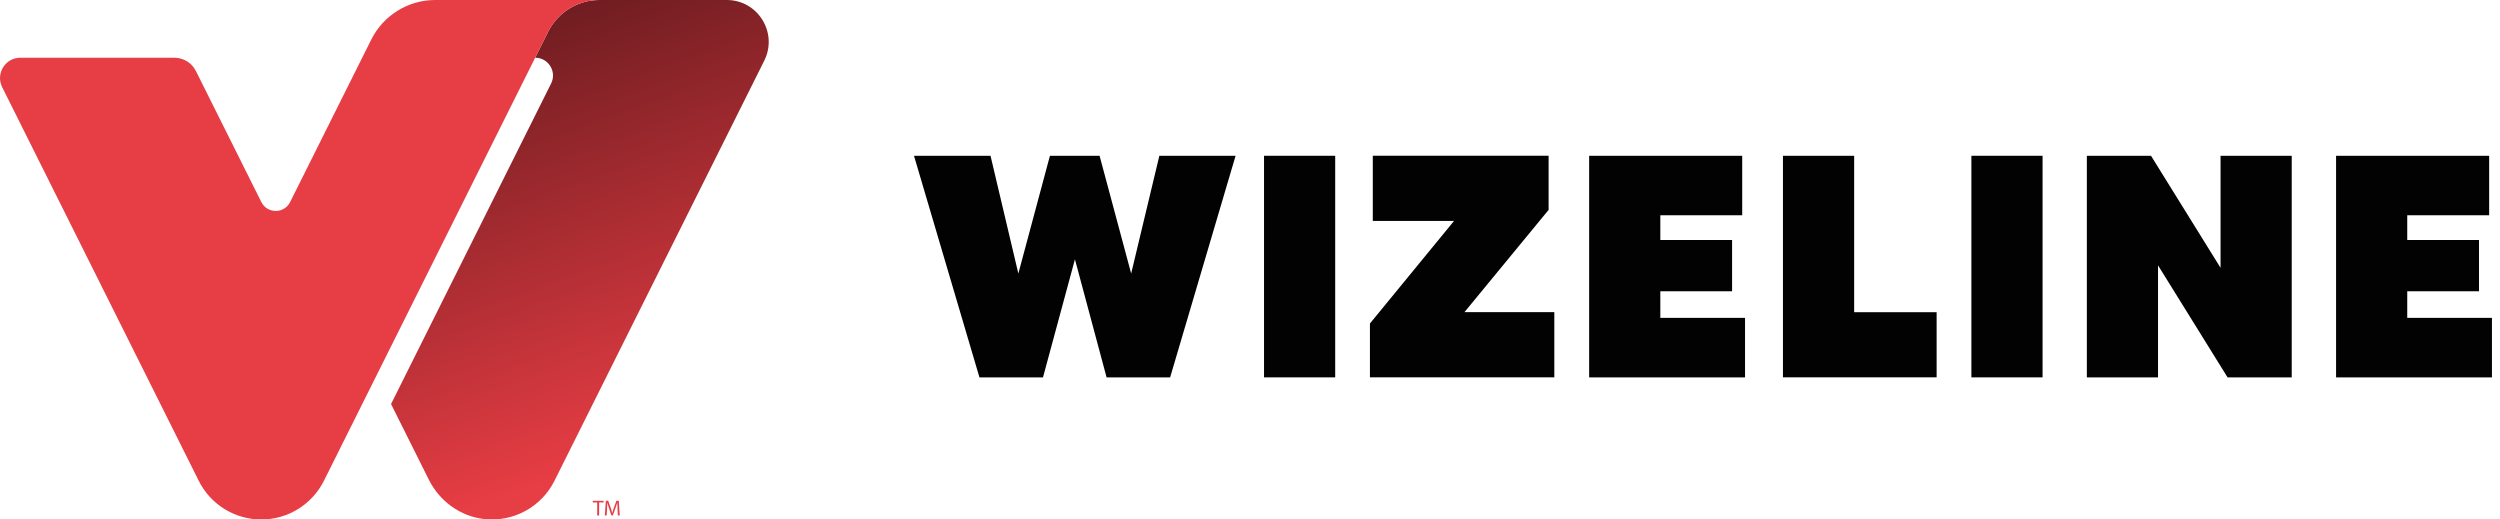<?xml version="1.0" encoding="UTF-8"?>
<svg xmlns="http://www.w3.org/2000/svg" width="77" height="16" viewBox="0 0 77 16" fill="none">
  <path d="M38.056 4.798L36.04 11.623H34.083L33.108 7.987L32.124 11.623H30.167L28.151 4.798H30.508L31.365 8.425L32.338 4.798H33.867L34.84 8.425L35.708 4.798H38.054H38.056Z" fill="#020202"></path>
  <path d="M41.124 4.798V11.623H38.932V4.798H41.124Z" fill="#020202"></path>
  <path d="M47.873 9.613V11.621H42.194V9.964L44.785 6.804H42.282V4.796H47.697V6.464L45.106 9.613H47.873V9.613Z" fill="#020202"></path>
  <path d="M53.747 9.79V11.623H48.946V4.798H53.66V6.631H51.138V7.392H53.348V8.972H51.138V9.791H53.748L53.747 9.79Z" fill="#020202"></path>
  <path d="M59.648 9.613V11.621H54.915V4.798H57.108V9.615H59.65L59.648 9.613Z" fill="#020202"></path>
  <path d="M62.911 4.798V11.623H60.719V4.798H62.911Z" fill="#020202"></path>
  <path d="M70.585 4.798V11.623H68.609L66.467 8.172V11.623H64.275V4.798H66.251L68.393 8.249V4.798H70.585Z" fill="#020202"></path>
  <path d="M76.752 9.79V11.623H71.951V4.798H76.666V6.631H74.143V7.392H76.353V8.972H74.143V9.791H76.754L76.752 9.79Z" fill="#020202"></path>
  <path d="M22.386 0H18.464C17.794 0 17.182 0.379 16.882 0.978L16.483 1.778C16.891 1.778 17.157 2.207 16.974 2.572L12.044 12.444L13.207 14.772C13.539 15.437 14.178 15.906 14.916 15.987C15.821 16.086 16.679 15.608 17.078 14.808L23.539 1.869C23.968 1.01 23.343 0 22.385 0H22.386Z" fill="url(#paint0_linear_745_13989)"></path>
  <path d="M15.595 0H13.404C12.569 0 11.808 0.473 11.435 1.219L8.936 6.223C8.753 6.588 8.232 6.588 8.049 6.223L6.033 2.186C5.907 1.936 5.652 1.778 5.372 1.778H0.627C0.162 1.778 -0.141 2.268 0.067 2.685L6.121 14.808C6.485 15.54 7.232 16 8.049 16C8.866 16 9.611 15.538 9.977 14.808L16.483 1.778L16.882 0.978C17.182 0.377 17.794 0 18.463 0H15.595Z" fill="#E73D44"></path>
  <path d="M18.394 15.475H18.257V15.425H18.591V15.475H18.453V15.878H18.394V15.475Z" fill="#E73D44"></path>
  <path d="M19.021 15.68C19.018 15.617 19.014 15.542 19.014 15.484H19.012C18.996 15.536 18.978 15.594 18.955 15.655L18.876 15.874H18.831L18.758 15.659C18.736 15.596 18.718 15.536 18.705 15.482C18.705 15.538 18.7 15.614 18.697 15.682L18.684 15.876H18.628L18.661 15.425H18.734L18.811 15.644C18.829 15.7 18.846 15.75 18.856 15.797H18.858C18.869 15.752 18.885 15.702 18.905 15.644L18.985 15.425H19.059L19.088 15.876H19.03L19.02 15.678L19.021 15.68Z" fill="#E73D44"></path>
  <defs>
    <linearGradient id="paint0_linear_745_13989" x1="25.957" y1="29.026" x2="15.704" y2="0.892" gradientUnits="userSpaceOnUse">
      <stop offset="0.55" stop-color="#E73D44"></stop>
      <stop offset="1" stop-color="#701D21"></stop>
    </linearGradient>
  </defs>
</svg>
